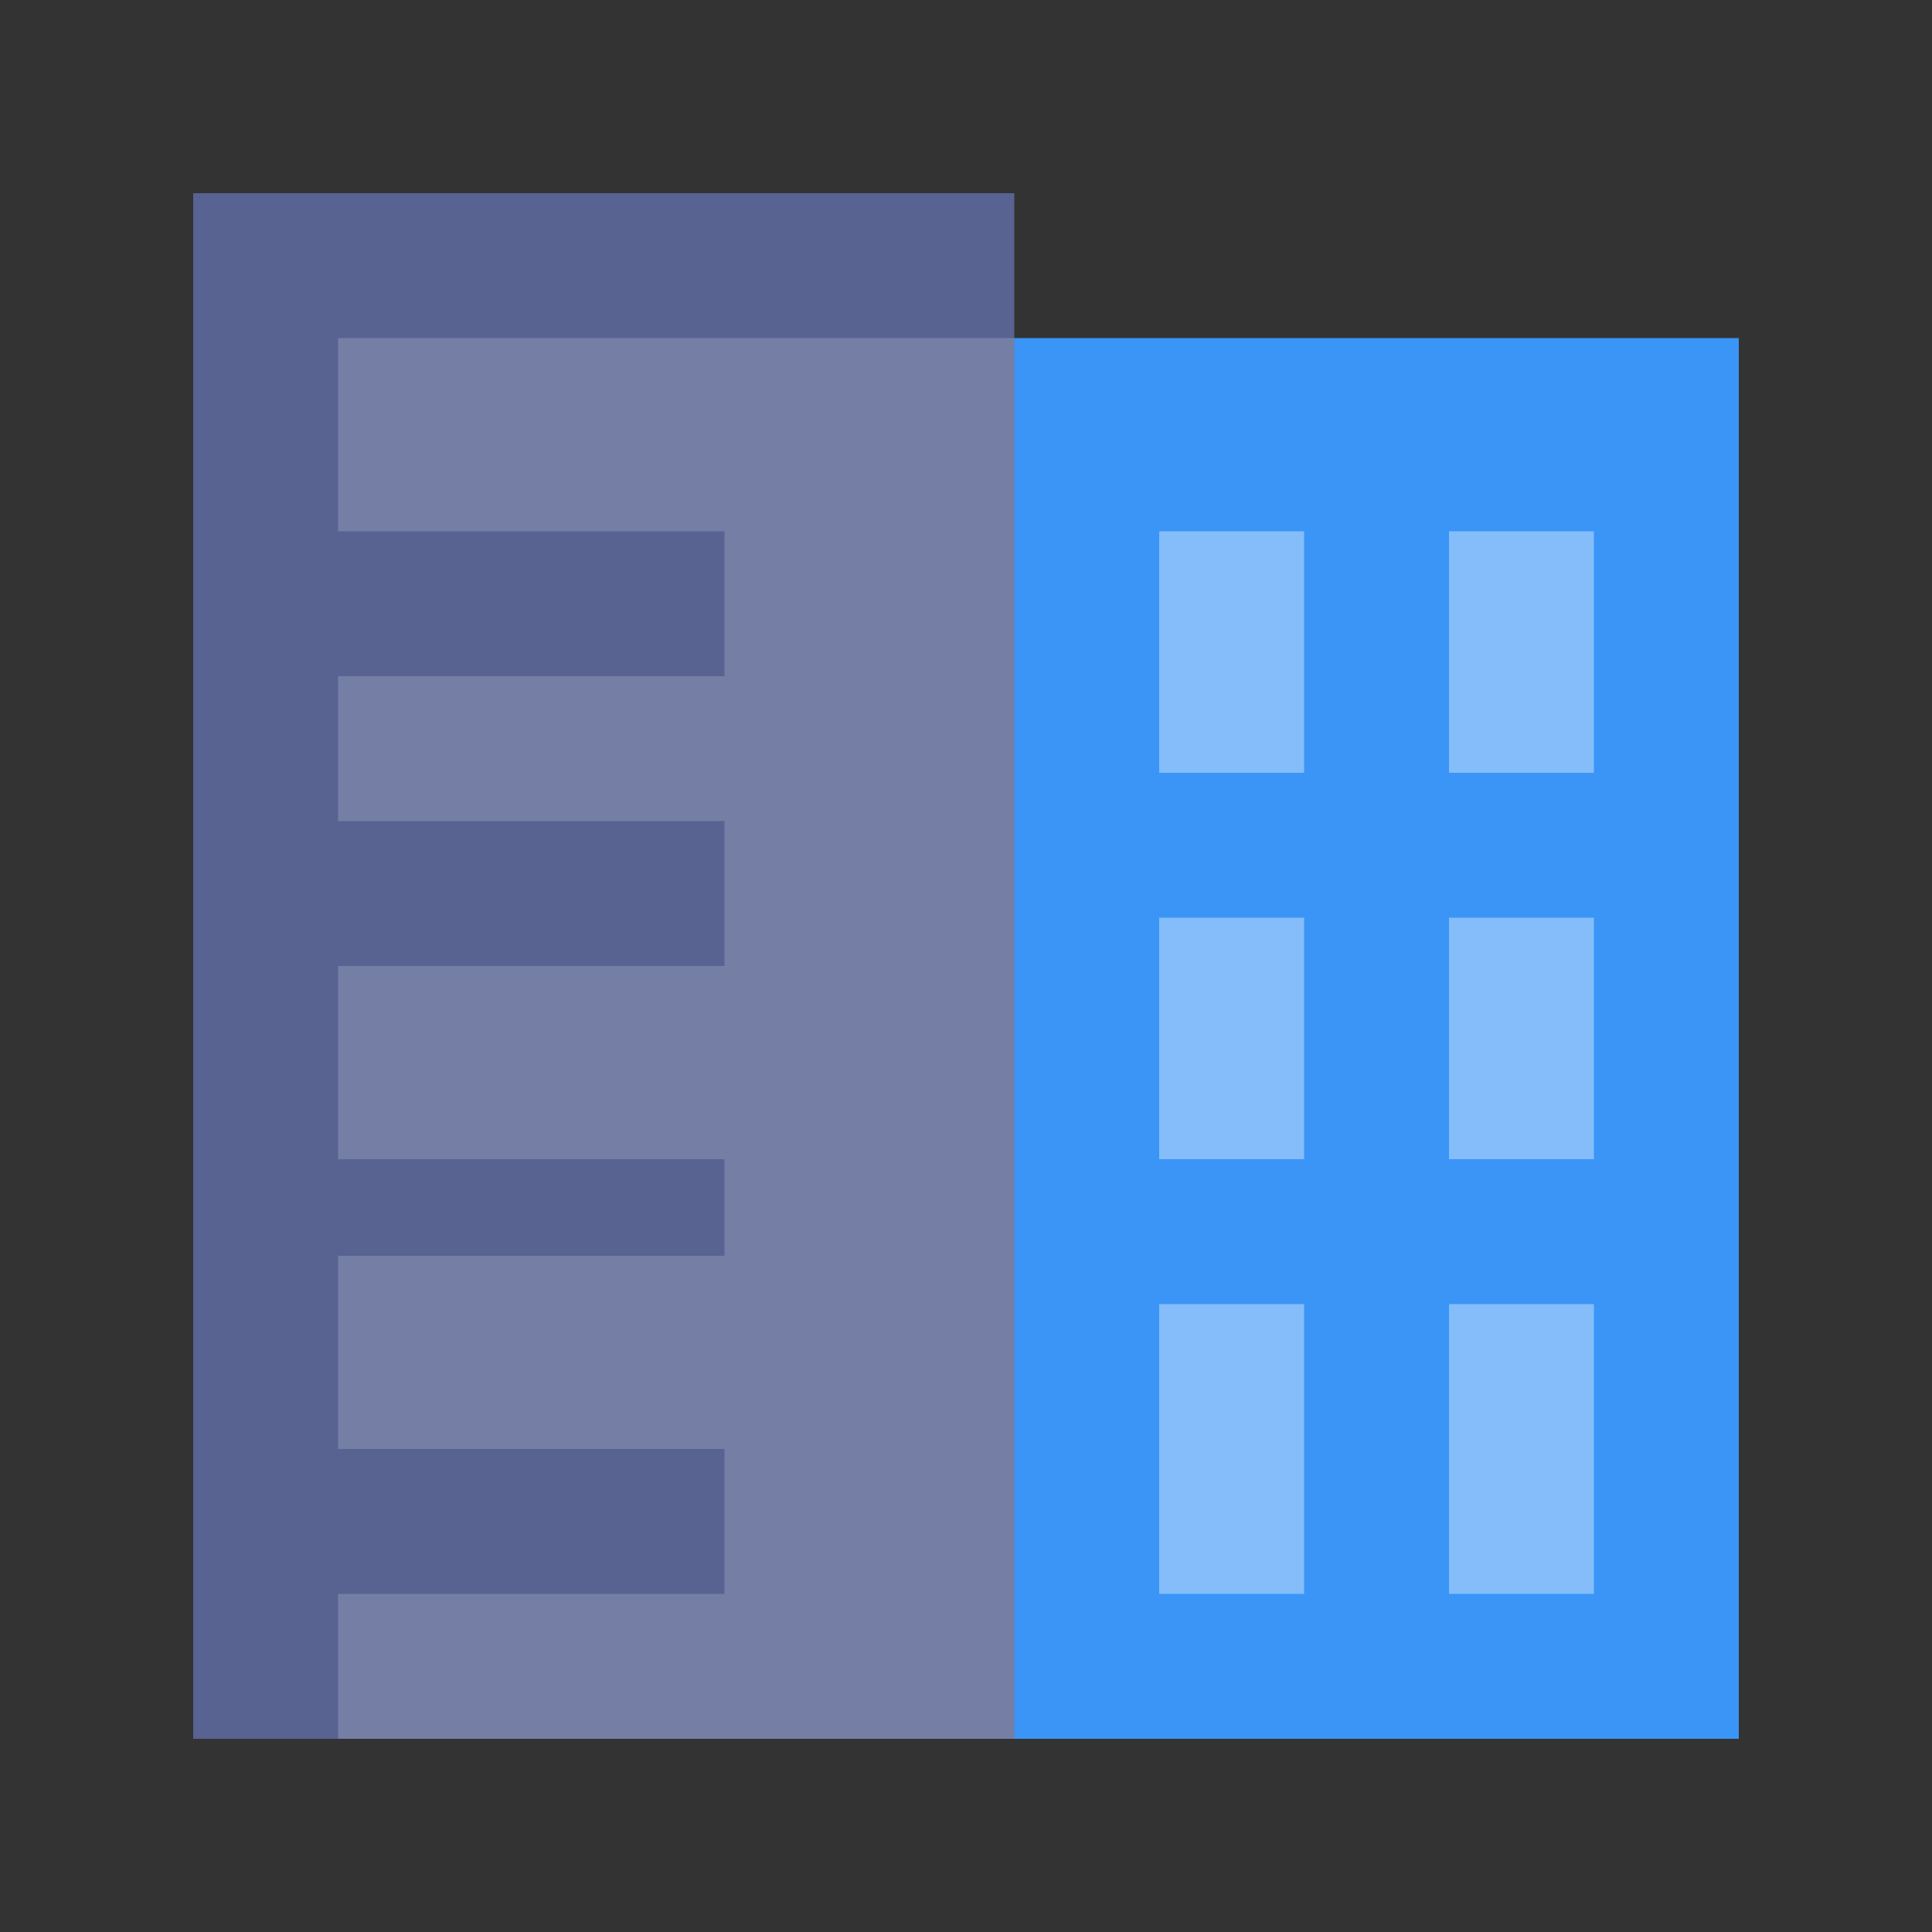 <svg xmlns="http://www.w3.org/2000/svg" xmlns:xlink="http://www.w3.org/1999/xlink" width="24" height="24" viewBox="0 0 24 24">
  <rect x="0" y="0" width="24" height="24" fill="#333333" stroke="none"/>
  <defs>
    <clipPath id="clip-path">
      <rect id="Rectangle_3057" data-name="Rectangle 3057" width="24" height="24" transform="translate(293 1043)" fill="#fff" stroke="#707070" stroke-width="1" opacity="0.296"/>
    </clipPath>
  </defs>
  <g id="Mask_Group_690" data-name="Mask Group 690" transform="translate(-293 -1043)" clip-path="url(#clip-path)">
    <g id="icons8-company" transform="translate(295.4 1045.4)">
      <rect id="Rectangle_3043" data-name="Rectangle 3043" width="12" height="17.4" transform="translate(7.2 1.8)" fill="#3a95f7"/>
      <rect id="Rectangle_3044" data-name="Rectangle 3044" width="10.2" height="19.2" transform="translate(0 0)" fill="#586392"/>
      <rect id="Rectangle_3045" data-name="Rectangle 3045" width="3.6" height="17.4" transform="translate(6.6 1.8)" fill="#fff" opacity="0.176"/>
      <rect id="Rectangle_3046" data-name="Rectangle 3046" width="4.8" height="2.4" transform="translate(1.8 1.8)" fill="#fff" opacity="0.176"/>
      <rect id="Rectangle_3047" data-name="Rectangle 3047" width="4.8" height="1.8" transform="translate(1.8 6)" fill="#fff" opacity="0.176"/>
      <rect id="Rectangle_3048" data-name="Rectangle 3048" width="4.8" height="2.4" transform="translate(1.8 13.2)" fill="#fff" opacity="0.176"/>
      <rect id="Rectangle_3049" data-name="Rectangle 3049" width="4.8" height="1.8" transform="translate(1.8 17.4)" fill="#fff" opacity="0.176"/>
      <rect id="Rectangle_3050" data-name="Rectangle 3050" width="4.8" height="2.4" transform="translate(1.8 9.6)" fill="#fff" opacity="0.176"/>
      <rect id="Rectangle_3051" data-name="Rectangle 3051" width="1.8" height="3" transform="translate(12 4.2)" fill="#fff" opacity="0.375"/>
      <rect id="Rectangle_3052" data-name="Rectangle 3052" width="1.8" height="3" transform="translate(15.6 4.2)" fill="#fff" opacity="0.375"/>
      <rect id="Rectangle_3053" data-name="Rectangle 3053" width="1.8" height="3" transform="translate(12 9)" fill="#fff" opacity="0.375"/>
      <rect id="Rectangle_3054" data-name="Rectangle 3054" width="1.8" height="3" transform="translate(15.6 9)" fill="#fff" opacity="0.375"/>
      <rect id="Rectangle_3055" data-name="Rectangle 3055" width="1.8" height="3.6" transform="translate(12 13.8)" fill="#fff" opacity="0.375"/>
      <rect id="Rectangle_3056" data-name="Rectangle 3056" width="1.8" height="3.6" transform="translate(15.6 13.8)" fill="#fff" opacity="0.375"/>
    </g>
  </g>
</svg>
